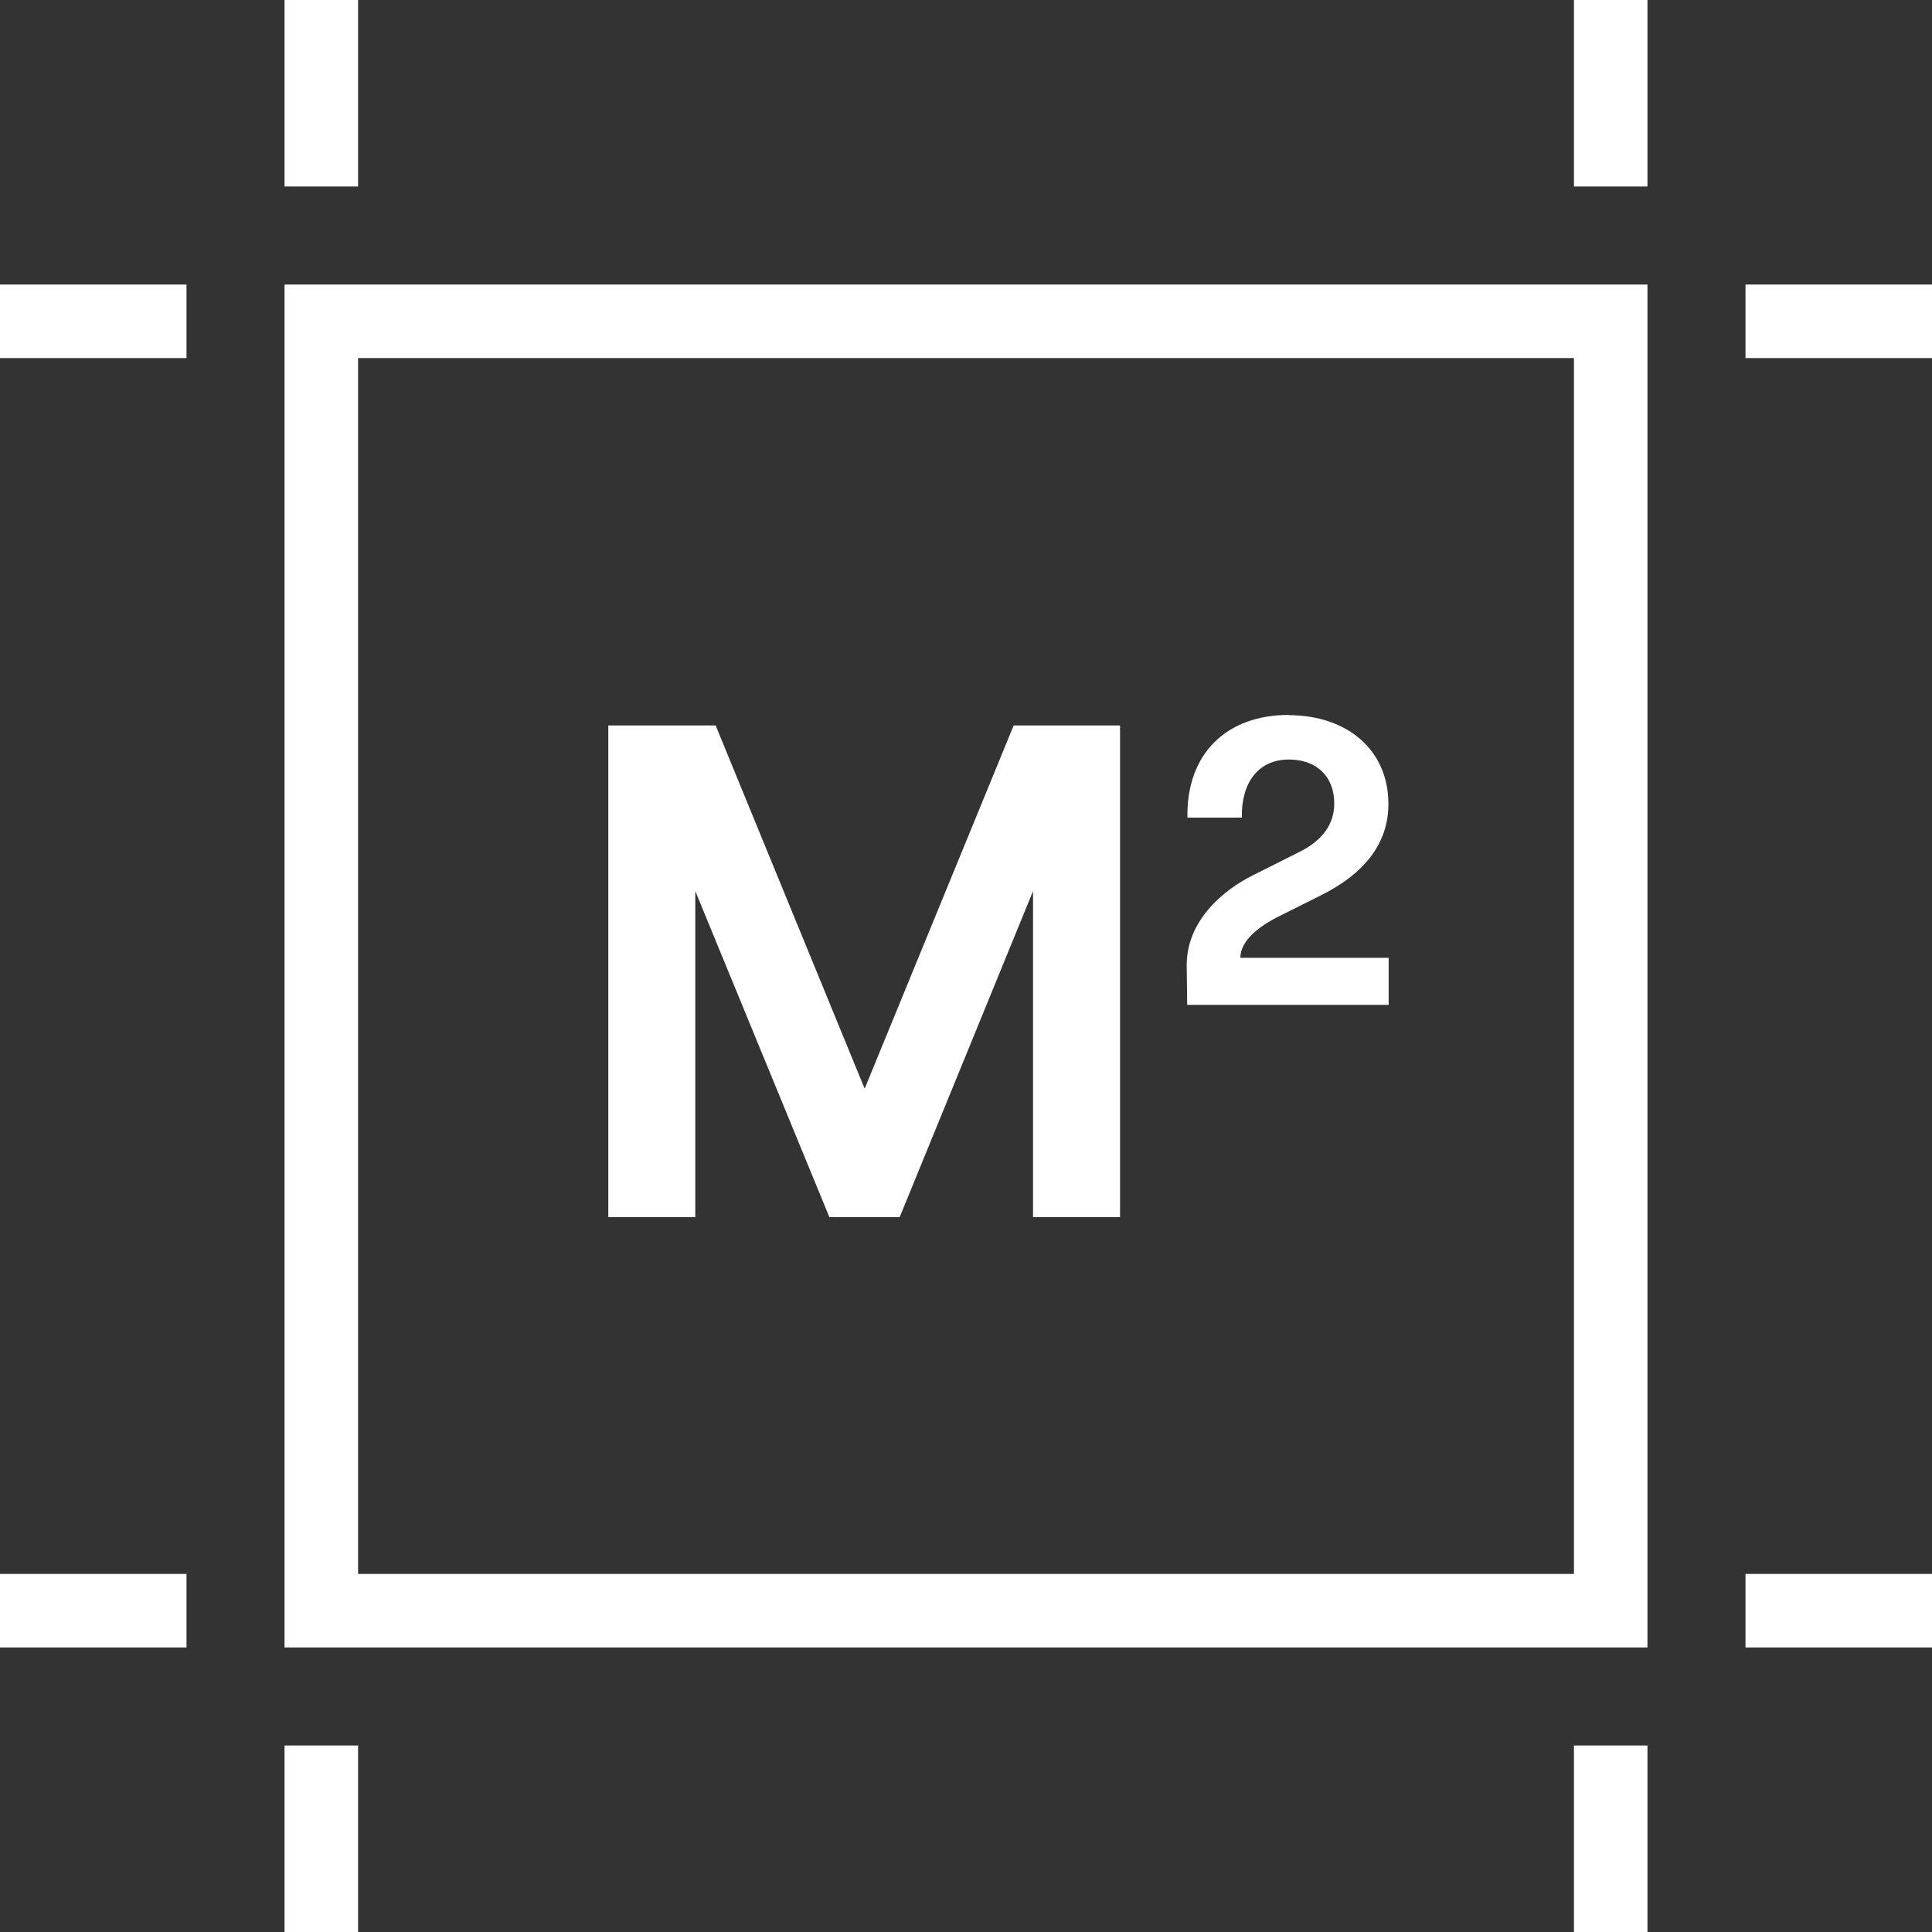 <?xml version="1.0" encoding="UTF-8"?> <svg xmlns="http://www.w3.org/2000/svg" id="Calque_2" viewBox="0 0 78.83 78.83"><rect x="0" y="0" width="78.83" height="78.83" fill="#333333" stroke="none"/><defs><style>.cls-1{fill:#fff;}.cls-2{fill:none;stroke:#fff;stroke-miterlimit:10;stroke-width:3px;}</style></defs><g id="_Calque_"><g><path class="cls-1" d="M64.22,14.61v49.61H14.61V14.61h49.61m3-3H11.61v55.61h55.61V11.61h0Z"></path><line class="cls-2" x1="13.11" y1="7.61" x2="13.11"></line><line class="cls-2" x1="65.72" y1="7.61" x2="65.72"></line><line class="cls-2" x1="13.11" y1="78.83" x2="13.11" y2="71.22"></line><line class="cls-2" x1="65.72" y1="78.83" x2="65.72" y2="71.22"></line><line class="cls-2" x1="71.22" y1="13.11" x2="78.83" y2="13.11"></line><line class="cls-2" x1="71.22" y1="65.72" x2="78.83" y2="65.72"></line><line class="cls-2" y1="13.11" x2="7.61" y2="13.11"></line><line class="cls-2" y1="65.72" x2="7.61" y2="65.72"></line><g><g><polygon class="cls-1" points="42.67 49.16 42.67 33.82 36.39 49.16 34.19 49.16 27.88 33.83 27.88 49.16 25.33 49.16 25.33 30.1 28.88 30.1 35.29 45.73 41.7 30.1 45.22 30.1 45.22 49.16 42.67 49.16"></polygon><path class="cls-1" d="M44.72,30.6v18.06h-1.55V31.28l-1.93,4.7-5.19,12.68h-1.53l-5.22-12.68-1.92-4.68v17.35h-1.55V30.6h2.71l5.82,14.2,.93,2.26,.93-2.26,5.82-14.2h2.68m1-1h-4.36l-6.08,14.82-6.08-14.82h-4.38v20.06h3.55v-13.3l5.47,13.3h2.87l5.44-13.3v13.3h3.55V29.6h0Z"></path></g><g><path class="cls-1" d="M48.95,40.5v-1.13c-.01-1.88,1.85-2.94,2.42-3.22l1.87-.94c1.42-.69,1.71-1.71,1.71-2.43,0-1.37-.95-2.29-2.35-2.29-.67,0-1.25,.23-1.68,.67-.41,.42-.66,1-.72,1.71h-1.23c.07-.9,.38-1.65,.92-2.2,.64-.65,1.58-1,2.71-1,2.17,0,3.58,1.23,3.58,3.12,0,1.38-.82,2.46-2.49,3.29l-1.81,.9c-1.16,.61-1.75,1.31-1.75,2.08v.5h6.05v.92h-7.22Z"></path><path class="cls-1" d="M50.8,30.59c-.08,.07-.16,.14-.24,.22-.4,.41-.67,.94-.8,1.55h-.22c.12-.54,.35-1,.7-1.35,.16-.16,.35-.31,.56-.42m3.76,.09c.71,.45,1.12,1.19,1.12,2.12s-.49,1.77-1.51,2.44c1.04-.77,1.28-1.73,1.28-2.46,0-.87-.33-1.61-.9-2.1m-4.05,6.63c-.59,.53-.88,1.12-.88,1.76v.92h-.18v-.62c0-.9,.52-1.59,1.06-2.06m2.09-8.14c-2.56,0-4.19,1.6-4.14,4.19h2.22c-.03-1.42,.67-2.37,1.92-2.37,1.14,0,1.85,.7,1.85,1.79,0,.85-.48,1.52-1.44,1.99l-1.87,.94c-1.12,.55-2.71,1.79-2.71,3.67l.02,1.62h8.22v-1.92h-6.05c0-.72,.8-1.29,1.47-1.64l1.8-.9c1.85-.92,2.77-2.17,2.77-3.74,0-2.19-1.67-3.62-4.08-3.62h0Z"></path></g></g></g></g></svg> 